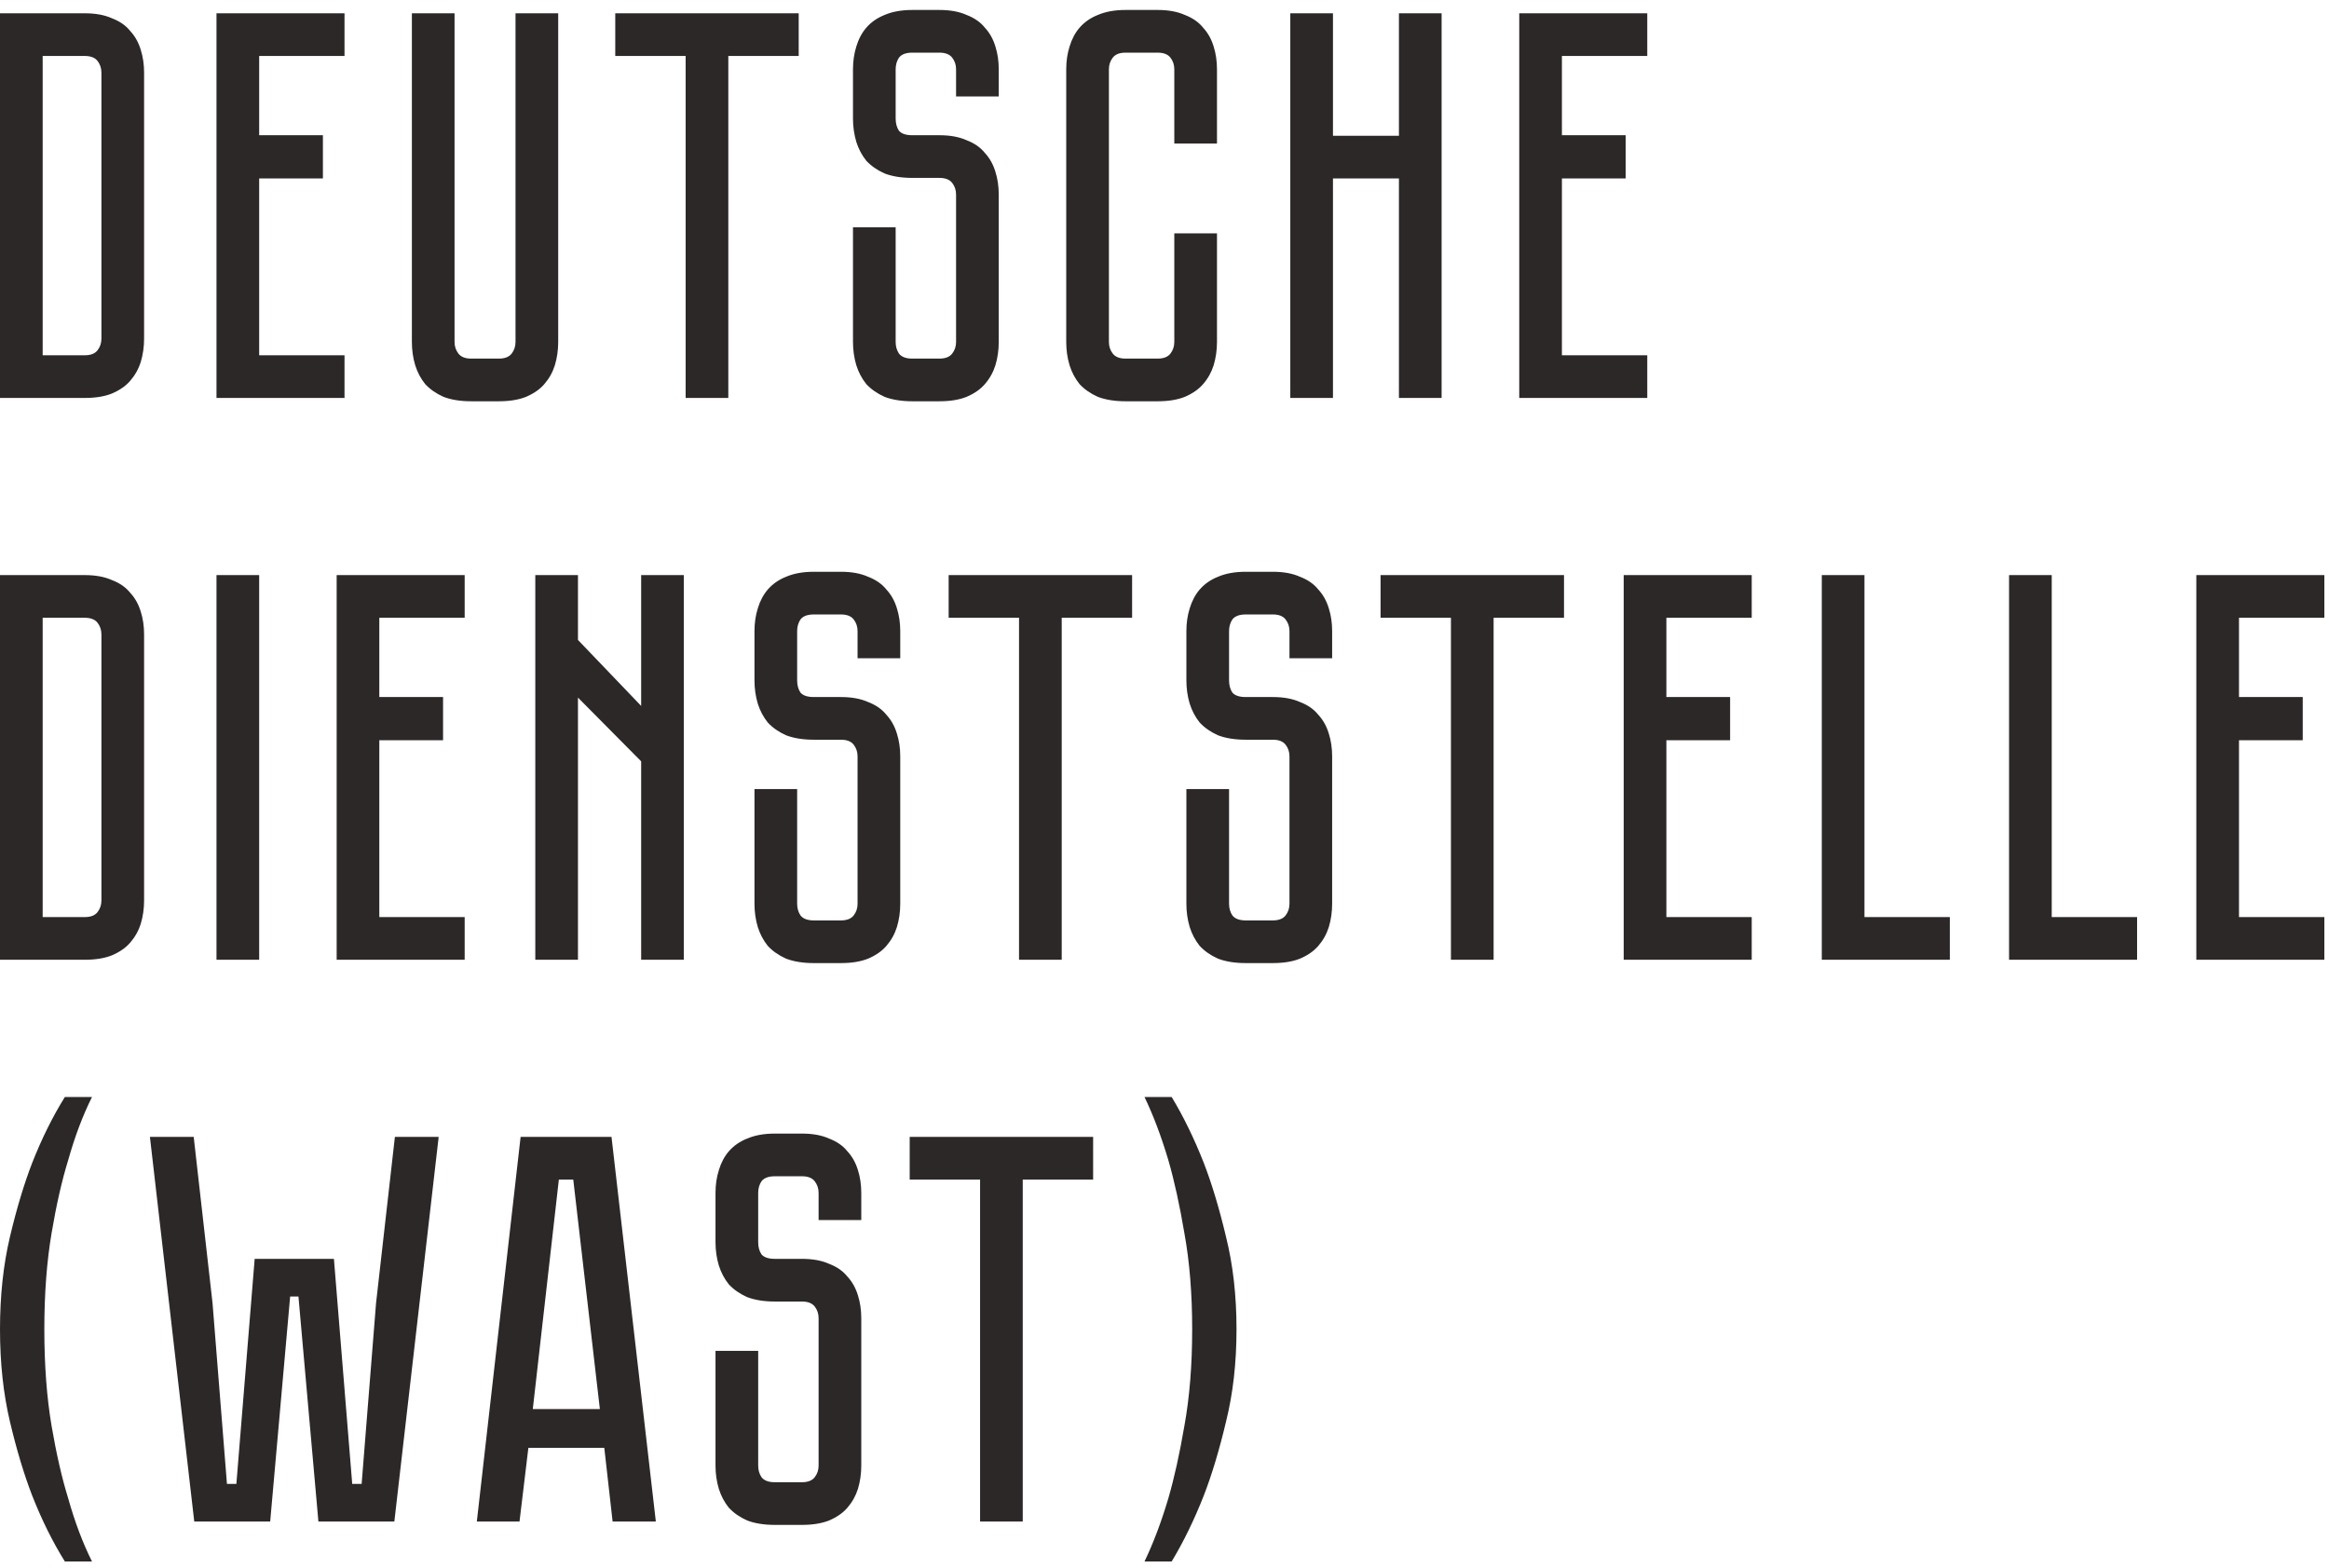<?xml version="1.0" encoding="UTF-8"?> <svg xmlns="http://www.w3.org/2000/svg" width="199" height="134" viewBox="0 0 199 134" fill="none"> <path d="M12.312 28.933C12.312 29.628 12.218 30.291 12.028 30.922C11.839 31.522 11.539 32.058 11.129 32.532C10.75 32.974 10.229 33.337 9.566 33.621C8.934 33.874 8.161 34 7.245 34H0V1.135H7.245C8.161 1.135 8.934 1.277 9.566 1.562C10.229 1.814 10.75 2.177 11.129 2.651C11.539 3.093 11.839 3.629 12.028 4.261C12.218 4.861 12.312 5.508 12.312 6.202V28.933ZM7.245 30.354C7.75 30.354 8.114 30.212 8.335 29.927C8.556 29.643 8.666 29.312 8.666 28.933V6.202C8.666 5.824 8.556 5.492 8.335 5.208C8.114 4.924 7.75 4.782 7.245 4.782H3.646V30.354H7.245ZM29.437 1.135V4.782H22.145V11.554H27.59V15.247H22.145V30.354H29.437V34H18.498V1.135H29.437ZM47.695 1.135V29.217C47.695 29.912 47.6 30.575 47.41 31.206C47.221 31.806 46.921 32.343 46.511 32.816C46.132 33.258 45.611 33.621 44.948 33.905C44.317 34.158 43.543 34.284 42.627 34.284H40.26C39.344 34.284 38.555 34.158 37.892 33.905C37.261 33.621 36.74 33.258 36.329 32.816C35.95 32.343 35.666 31.806 35.477 31.206C35.288 30.575 35.193 29.912 35.193 29.217V1.135H38.839V29.217C38.839 29.596 38.95 29.927 39.171 30.212C39.392 30.496 39.755 30.638 40.26 30.638H42.627C43.133 30.638 43.496 30.496 43.717 30.212C43.938 29.927 44.048 29.596 44.048 29.217V1.135H47.695ZM68.245 1.135V4.782H62.23V34H58.584V4.782H52.57V1.135H68.245ZM77.95 4.498C77.413 4.498 77.034 4.64 76.813 4.924C76.624 5.208 76.529 5.539 76.529 5.918V10.133C76.529 10.543 76.624 10.891 76.813 11.175C77.034 11.427 77.413 11.554 77.95 11.554H80.27C81.186 11.554 81.959 11.696 82.591 11.98C83.254 12.232 83.775 12.595 84.153 13.069C84.564 13.511 84.864 14.048 85.053 14.679C85.243 15.279 85.337 15.926 85.337 16.621V29.217C85.337 29.912 85.243 30.575 85.053 31.206C84.864 31.806 84.564 32.343 84.153 32.816C83.775 33.258 83.254 33.621 82.591 33.905C81.959 34.158 81.186 34.284 80.27 34.284H77.95C77.034 34.284 76.245 34.158 75.582 33.905C74.951 33.621 74.43 33.258 74.019 32.816C73.641 32.343 73.356 31.806 73.167 31.206C72.978 30.575 72.883 29.912 72.883 29.217V19.415H76.529V29.217C76.529 29.596 76.624 29.927 76.813 30.212C77.034 30.496 77.413 30.638 77.95 30.638H80.27C80.775 30.638 81.138 30.496 81.359 30.212C81.58 29.927 81.691 29.596 81.691 29.217V16.621C81.691 16.242 81.58 15.91 81.359 15.626C81.138 15.342 80.775 15.2 80.27 15.2H77.95C77.034 15.2 76.245 15.074 75.582 14.821C74.951 14.537 74.43 14.174 74.019 13.732C73.641 13.258 73.356 12.722 73.167 12.122C72.978 11.49 72.883 10.828 72.883 10.133V5.918C72.883 5.224 72.978 4.577 73.167 3.977C73.356 3.345 73.641 2.809 74.019 2.367C74.43 1.893 74.951 1.53 75.582 1.277C76.245 0.993 77.034 0.851 77.95 0.851H80.27C81.186 0.851 81.959 0.993 82.591 1.277C83.254 1.53 83.775 1.893 84.153 2.367C84.564 2.809 84.864 3.345 85.053 3.977C85.243 4.577 85.337 5.224 85.337 5.918V8.239H81.691V5.918C81.691 5.539 81.58 5.208 81.359 4.924C81.138 4.64 80.775 4.498 80.27 4.498H77.95ZM100.338 19.936H103.984V29.217C103.984 29.912 103.889 30.575 103.7 31.206C103.511 31.806 103.211 32.343 102.8 32.816C102.421 33.258 101.9 33.621 101.238 33.905C100.606 34.158 99.833 34.284 98.917 34.284H96.171C95.255 34.284 94.466 34.158 93.803 33.905C93.171 33.621 92.65 33.258 92.24 32.816C91.861 32.343 91.577 31.806 91.388 31.206C91.198 30.575 91.103 29.912 91.103 29.217V5.918C91.103 5.224 91.198 4.577 91.388 3.977C91.577 3.345 91.861 2.809 92.24 2.367C92.65 1.893 93.171 1.53 93.803 1.277C94.466 0.993 95.255 0.851 96.171 0.851H98.917C99.833 0.851 100.606 0.993 101.238 1.277C101.9 1.53 102.421 1.893 102.8 2.367C103.211 2.809 103.511 3.345 103.7 3.977C103.889 4.577 103.984 5.224 103.984 5.918V12.264H100.338V5.918C100.338 5.539 100.227 5.208 100.006 4.924C99.785 4.64 99.422 4.498 98.917 4.498H96.171C95.665 4.498 95.302 4.64 95.081 4.924C94.86 5.208 94.75 5.539 94.75 5.918V29.217C94.75 29.596 94.86 29.927 95.081 30.212C95.302 30.496 95.665 30.638 96.171 30.638H98.917C99.422 30.638 99.785 30.496 100.006 30.212C100.227 29.927 100.338 29.596 100.338 29.217V19.936ZM119.531 1.135H123.177V34H119.531V15.247H113.895V34H110.249V1.135H113.895V11.601H119.531V1.135ZM140.75 1.135V4.782H133.457V11.554H138.903V15.247H133.457V30.354H140.75V34H129.811V1.135H140.75ZM12.312 76.933C12.312 77.627 12.218 78.29 12.028 78.922C11.839 79.522 11.539 80.058 11.129 80.532C10.75 80.974 10.229 81.337 9.566 81.621C8.934 81.874 8.161 82 7.245 82H0V49.135H7.245C8.161 49.135 8.934 49.278 9.566 49.562C10.229 49.814 10.75 50.177 11.129 50.651C11.539 51.093 11.839 51.63 12.028 52.261C12.218 52.861 12.312 53.508 12.312 54.202V76.933ZM7.245 78.354C7.75 78.354 8.114 78.212 8.335 77.927C8.556 77.643 8.666 77.312 8.666 76.933V54.202C8.666 53.824 8.556 53.492 8.335 53.208C8.114 52.924 7.75 52.782 7.245 52.782H3.646V78.354H7.245ZM18.498 82V49.135H22.145V82H18.498ZM39.704 49.135V52.782H32.411V59.554H37.857V63.247H32.411V78.354H39.704V82H28.765V49.135H39.704ZM45.738 82V49.135H49.384V54.676L54.783 60.311V49.135H58.429V82H54.783V65.047L49.384 59.601V82H45.738ZM69.533 52.498C68.996 52.498 68.618 52.64 68.397 52.924C68.207 53.208 68.112 53.539 68.112 53.918V58.133C68.112 58.543 68.207 58.891 68.397 59.175C68.618 59.427 68.996 59.554 69.533 59.554H71.853C72.769 59.554 73.543 59.696 74.174 59.98C74.837 60.232 75.358 60.595 75.737 61.069C76.147 61.511 76.447 62.048 76.636 62.679C76.826 63.279 76.921 63.926 76.921 64.621V77.217C76.921 77.912 76.826 78.575 76.636 79.206C76.447 79.806 76.147 80.343 75.737 80.816C75.358 81.258 74.837 81.621 74.174 81.905C73.543 82.158 72.769 82.284 71.853 82.284H69.533C68.618 82.284 67.828 82.158 67.165 81.905C66.534 81.621 66.013 81.258 65.603 80.816C65.224 80.343 64.94 79.806 64.75 79.206C64.561 78.575 64.466 77.912 64.466 77.217V67.415H68.112V77.217C68.112 77.596 68.207 77.927 68.397 78.212C68.618 78.496 68.996 78.638 69.533 78.638H71.853C72.359 78.638 72.722 78.496 72.943 78.212C73.164 77.927 73.274 77.596 73.274 77.217V64.621C73.274 64.242 73.164 63.91 72.943 63.626C72.722 63.342 72.359 63.2 71.853 63.2H69.533C68.618 63.2 67.828 63.074 67.165 62.821C66.534 62.537 66.013 62.174 65.603 61.732C65.224 61.258 64.94 60.722 64.75 60.122C64.561 59.49 64.466 58.828 64.466 58.133V53.918C64.466 53.224 64.561 52.577 64.75 51.977C64.94 51.345 65.224 50.809 65.603 50.367C66.013 49.893 66.534 49.53 67.165 49.278C67.828 48.993 68.618 48.851 69.533 48.851H71.853C72.769 48.851 73.543 48.993 74.174 49.278C74.837 49.53 75.358 49.893 75.737 50.367C76.147 50.809 76.447 51.345 76.636 51.977C76.826 52.577 76.921 53.224 76.921 53.918V56.239H73.274V53.918C73.274 53.539 73.164 53.208 72.943 52.924C72.722 52.64 72.359 52.498 71.853 52.498H69.533ZM96.732 49.135V52.782H90.718V82H87.071V52.782H81.057V49.135H96.732ZM106.437 52.498C105.9 52.498 105.521 52.64 105.3 52.924C105.111 53.208 105.016 53.539 105.016 53.918V58.133C105.016 58.543 105.111 58.891 105.3 59.175C105.521 59.427 105.9 59.554 106.437 59.554H108.757C109.673 59.554 110.446 59.696 111.078 59.98C111.741 60.232 112.262 60.595 112.641 61.069C113.051 61.511 113.351 62.048 113.54 62.679C113.73 63.279 113.824 63.926 113.824 64.621V77.217C113.824 77.912 113.73 78.575 113.54 79.206C113.351 79.806 113.051 80.343 112.641 80.816C112.262 81.258 111.741 81.621 111.078 81.905C110.446 82.158 109.673 82.284 108.757 82.284H106.437C105.521 82.284 104.732 82.158 104.069 81.905C103.438 81.621 102.917 81.258 102.506 80.816C102.128 80.343 101.844 79.806 101.654 79.206C101.465 78.575 101.37 77.912 101.37 77.217V67.415H105.016V77.217C105.016 77.596 105.111 77.927 105.3 78.212C105.521 78.496 105.9 78.638 106.437 78.638H108.757C109.263 78.638 109.626 78.496 109.847 78.212C110.068 77.927 110.178 77.596 110.178 77.217V64.621C110.178 64.242 110.068 63.91 109.847 63.626C109.626 63.342 109.263 63.2 108.757 63.2H106.437C105.521 63.2 104.732 63.074 104.069 62.821C103.438 62.537 102.917 62.174 102.506 61.732C102.128 61.258 101.844 60.722 101.654 60.122C101.465 59.49 101.37 58.828 101.37 58.133V53.918C101.37 53.224 101.465 52.577 101.654 51.977C101.844 51.345 102.128 50.809 102.506 50.367C102.917 49.893 103.438 49.53 104.069 49.278C104.732 48.993 105.521 48.851 106.437 48.851H108.757C109.673 48.851 110.446 48.993 111.078 49.278C111.741 49.53 112.262 49.893 112.641 50.367C113.051 50.809 113.351 51.345 113.54 51.977C113.73 52.577 113.824 53.224 113.824 53.918V56.239H110.178V53.918C110.178 53.539 110.068 53.208 109.847 52.924C109.626 52.64 109.263 52.498 108.757 52.498H106.437ZM133.636 49.135V52.782H127.621V82H123.975V52.782H117.961V49.135H133.636ZM149.675 49.135V52.782H142.383V59.554H147.828V63.247H142.383V78.354H149.675V82H138.736V49.135H149.675ZM159.308 78.354H166.601V82H155.662V49.135H159.308V78.354ZM175.309 78.354H182.602V82H171.663V49.135H175.309V78.354ZM198.603 49.135V52.782H191.31V59.554H196.756V63.247H191.31V78.354H198.603V82H187.664V49.135H198.603ZM7.861 133.41H5.541C4.499 131.736 3.567 129.858 2.747 127.774C2.052 125.975 1.421 123.875 0.852 121.476C0.284 119.077 0 116.441 0 113.568C0 110.695 0.284 108.059 0.852 105.659C1.421 103.26 2.052 101.161 2.747 99.361C3.567 97.278 4.499 95.399 5.541 93.726H7.861C7.072 95.304 6.393 97.104 5.825 99.124C5.288 100.861 4.814 102.944 4.404 105.375C3.994 107.806 3.788 110.537 3.788 113.568C3.788 116.63 3.994 119.377 4.404 121.808C4.814 124.207 5.288 126.275 5.825 128.011C6.393 130.032 7.072 131.831 7.861 133.41ZM33.741 97.135H37.482L33.694 130H27.206L25.501 110.774H24.791L23.086 130H16.598L12.81 97.135H16.551L18.161 111.342L19.392 126.78H20.197L21.76 107.554H28.532L30.095 126.78H30.9L32.131 111.342L33.741 97.135ZM51.634 123.702H45.146L44.389 130H40.742L44.483 97.135H52.25L56.038 130H52.344L51.634 123.702ZM51.255 120.387L48.982 100.782H47.751L45.525 120.387H51.255ZM66.204 100.498C65.667 100.498 65.288 100.64 65.067 100.924C64.877 101.208 64.783 101.539 64.783 101.918V106.133C64.783 106.543 64.877 106.891 65.067 107.175C65.288 107.427 65.667 107.554 66.204 107.554H68.524C69.439 107.554 70.213 107.696 70.844 107.98C71.507 108.232 72.028 108.595 72.407 109.069C72.817 109.511 73.117 110.048 73.307 110.679C73.496 111.279 73.591 111.926 73.591 112.621V125.217C73.591 125.912 73.496 126.575 73.307 127.206C73.117 127.806 72.817 128.343 72.407 128.816C72.028 129.258 71.507 129.621 70.844 129.905C70.213 130.158 69.439 130.284 68.524 130.284H66.204C65.288 130.284 64.499 130.158 63.836 129.905C63.204 129.621 62.683 129.258 62.273 128.816C61.894 128.343 61.61 127.806 61.421 127.206C61.231 126.575 61.136 125.912 61.136 125.217V115.415H64.783V125.217C64.783 125.596 64.877 125.927 65.067 126.212C65.288 126.496 65.667 126.638 66.204 126.638H68.524C69.029 126.638 69.392 126.496 69.613 126.212C69.834 125.927 69.945 125.596 69.945 125.217V112.621C69.945 112.242 69.834 111.91 69.613 111.626C69.392 111.342 69.029 111.2 68.524 111.2H66.204C65.288 111.2 64.499 111.074 63.836 110.821C63.204 110.537 62.683 110.174 62.273 109.732C61.894 109.258 61.61 108.722 61.421 108.122C61.231 107.49 61.136 106.827 61.136 106.133V101.918C61.136 101.224 61.231 100.577 61.421 99.977C61.61 99.345 61.894 98.809 62.273 98.367C62.683 97.893 63.204 97.53 63.836 97.278C64.499 96.993 65.288 96.851 66.204 96.851H68.524C69.439 96.851 70.213 96.993 70.844 97.278C71.507 97.53 72.028 97.893 72.407 98.367C72.817 98.809 73.117 99.345 73.307 99.977C73.496 100.577 73.591 101.224 73.591 101.918V104.239H69.945V101.918C69.945 101.539 69.834 101.208 69.613 100.924C69.392 100.64 69.029 100.498 68.524 100.498H66.204ZM93.402 97.135V100.782H87.388V130H83.742V100.782H77.728V97.135H93.402ZM101.865 113.568C101.865 110.537 101.644 107.806 101.202 105.375C100.792 102.944 100.334 100.861 99.829 99.124C99.229 97.104 98.55 95.304 97.792 93.726H100.113C101.123 95.399 102.039 97.278 102.859 99.361C103.554 101.161 104.185 103.26 104.754 105.659C105.353 108.059 105.653 110.695 105.653 113.568C105.653 116.441 105.353 119.077 104.754 121.476C104.185 123.875 103.554 125.975 102.859 127.774C102.039 129.858 101.123 131.736 100.113 133.41H97.792C98.55 131.831 99.229 130.032 99.829 128.011C100.334 126.275 100.792 124.207 101.202 121.808C101.644 119.377 101.865 116.63 101.865 113.568Z" fill="#2D2828"></path> </svg> 